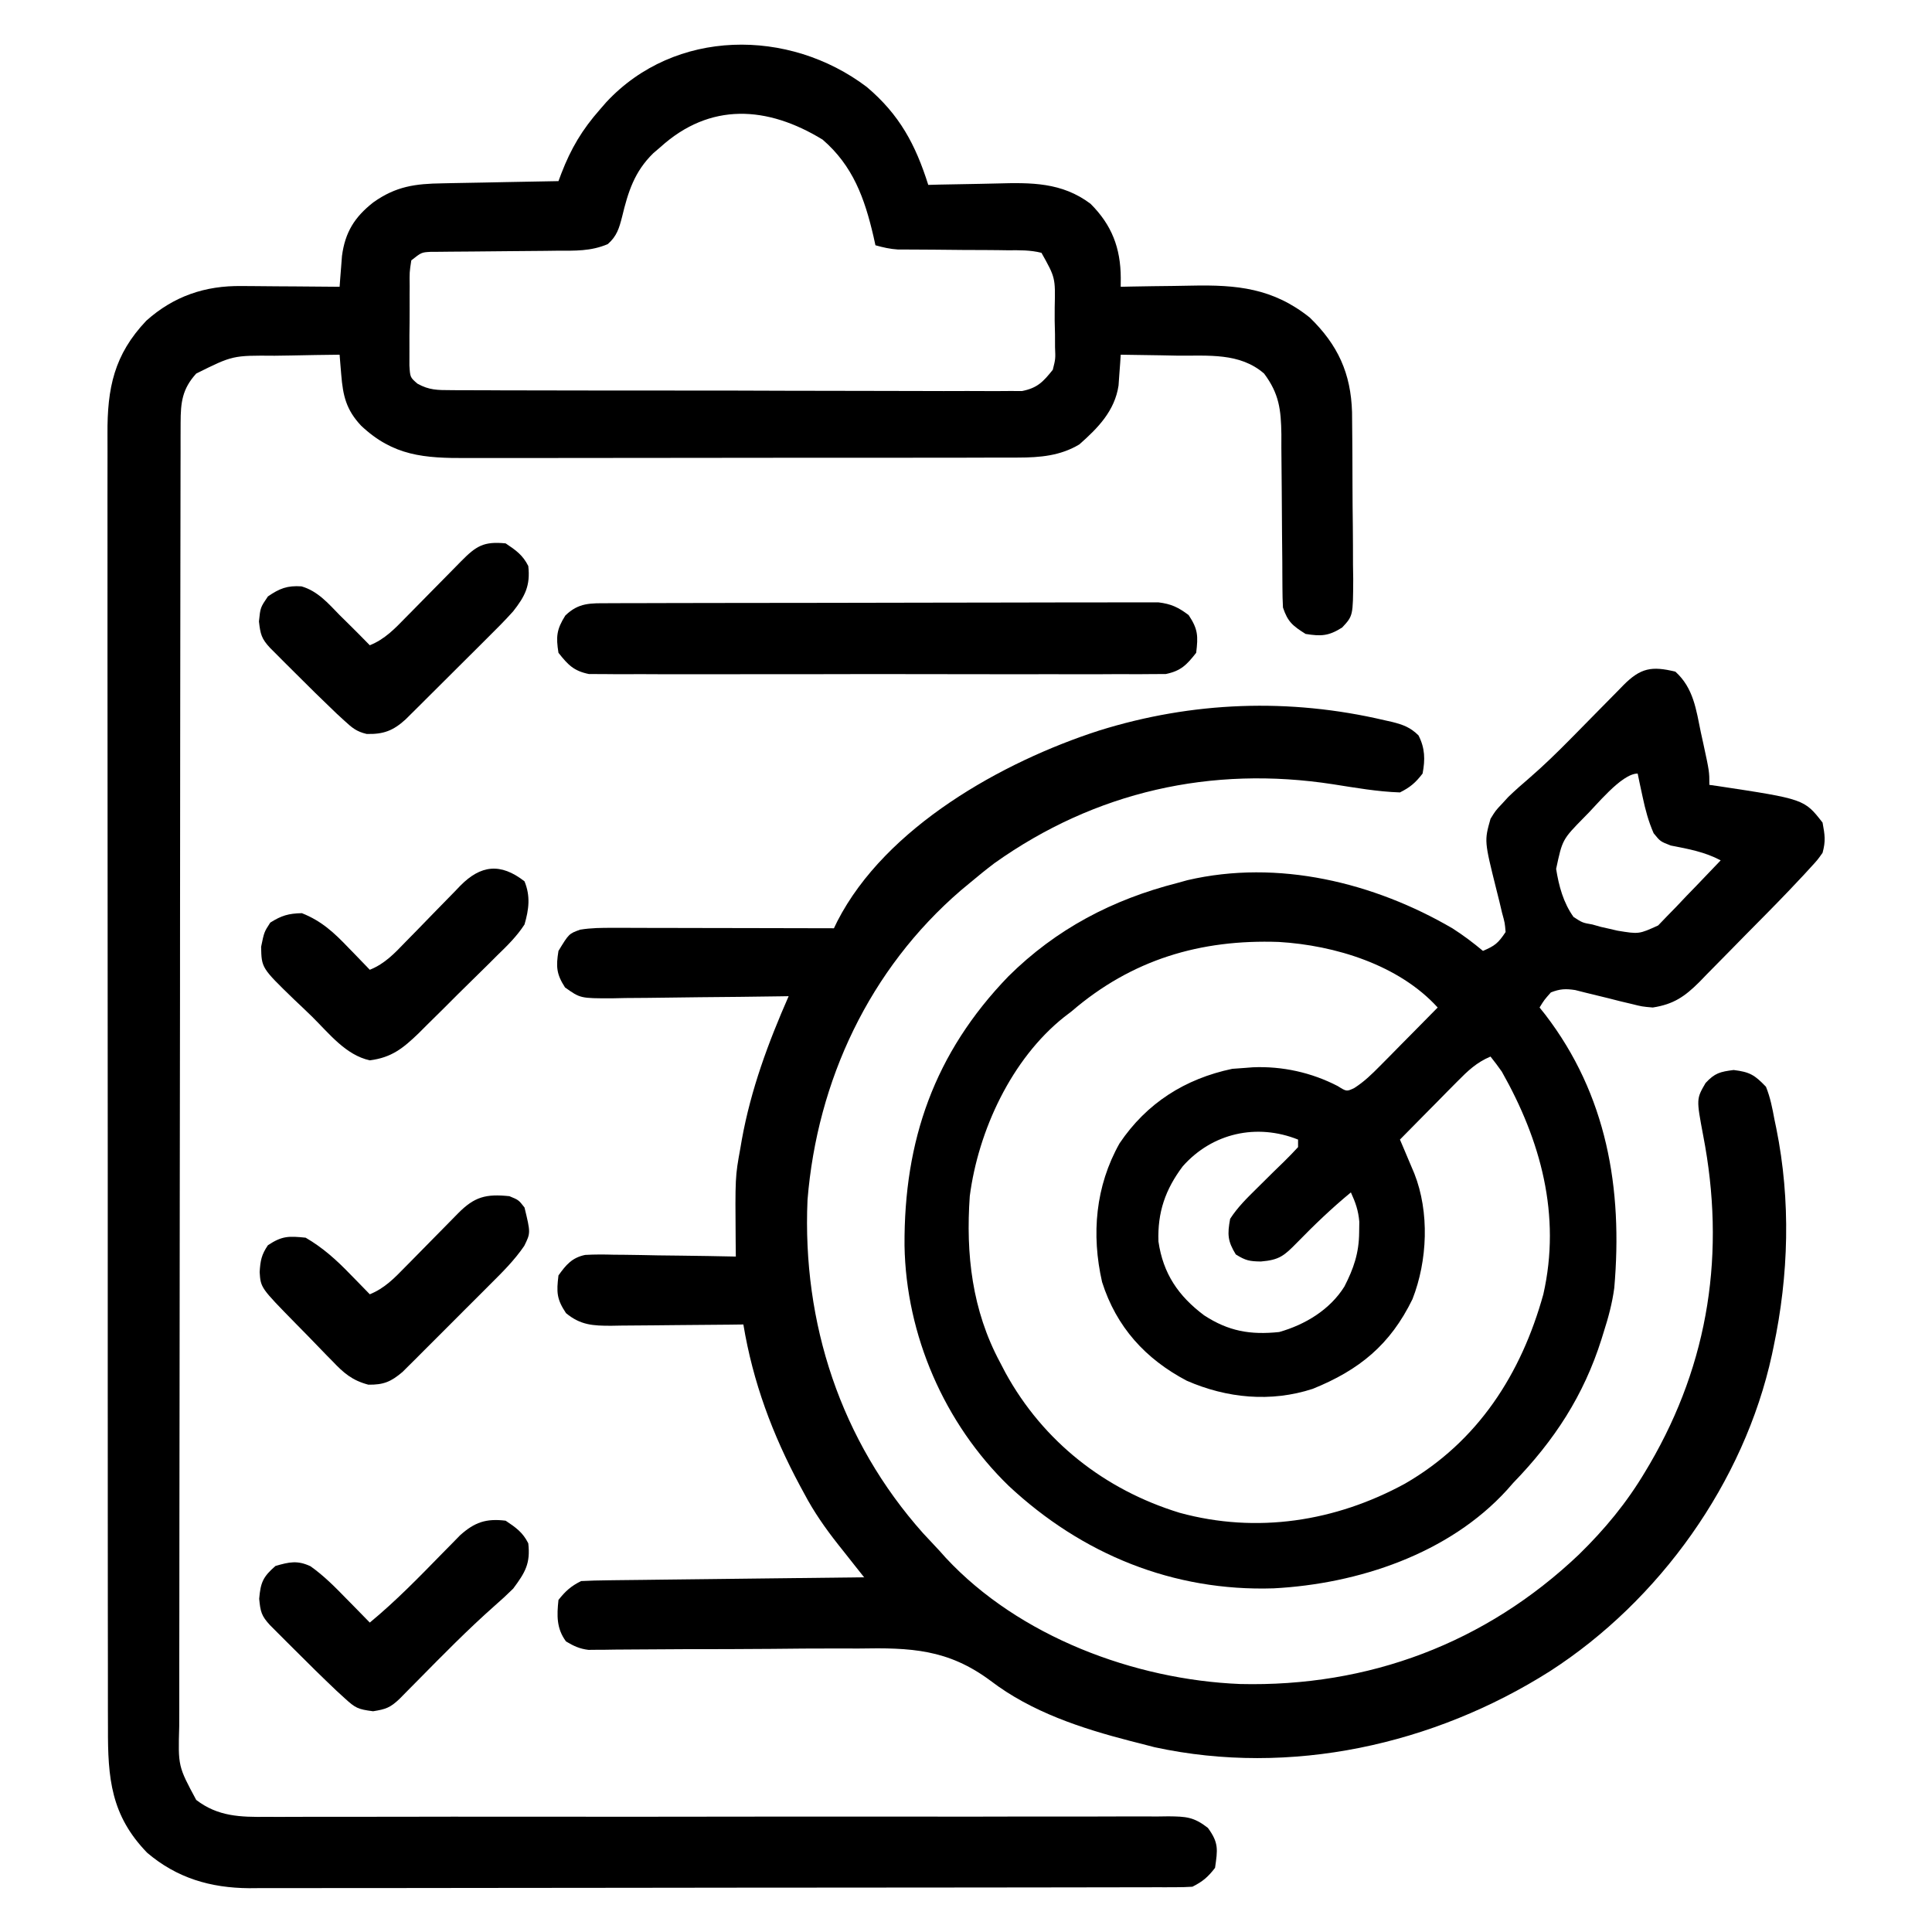 <svg xmlns="http://www.w3.org/2000/svg" width="512" height="512"><path d="M0 0 C8.702 7.351 12.931 15.276 16.305 25.961 C17.252 25.935 18.199 25.909 19.175 25.882 C22.735 25.796 26.294 25.733 29.854 25.686 C31.387 25.661 32.919 25.627 34.451 25.584 C43.543 25.332 51.689 25.235 59.305 30.961 C64.939 36.574 67.276 42.666 67.319 50.597 C67.314 51.377 67.31 52.157 67.305 52.961 C68.771 52.93 68.771 52.93 70.267 52.897 C73.938 52.824 77.61 52.779 81.282 52.741 C82.863 52.721 84.443 52.694 86.024 52.659 C98.061 52.4 107.656 53.307 117.418 61.129 C124.88 68.375 128.304 75.904 128.611 86.184 C128.644 88.654 128.665 91.124 128.676 93.594 C128.685 94.904 128.694 96.214 128.703 97.563 C128.72 100.325 128.727 103.087 128.73 105.849 C128.736 109.381 128.773 112.912 128.819 116.444 C128.856 119.827 128.857 123.21 128.863 126.594 C128.883 127.858 128.902 129.123 128.922 130.426 C128.872 140.164 128.872 140.164 125.989 143.261 C122.435 145.511 120.44 145.625 116.305 144.961 C112.915 142.824 111.579 141.783 110.305 137.961 C110.209 136.203 110.169 134.443 110.163 132.683 C110.156 131.604 110.149 130.526 110.142 129.415 C110.137 128.249 110.133 127.084 110.129 125.883 C110.106 123.418 110.082 120.953 110.057 118.488 C110.022 114.6 109.992 110.711 109.979 106.823 C109.963 103.072 109.923 99.321 109.879 95.57 C109.882 93.834 109.882 93.834 109.885 92.063 C109.785 85.482 109.281 81.287 105.305 75.961 C98.846 70.354 90.48 71.29 82.367 71.211 C80.906 71.183 79.444 71.153 77.982 71.121 C74.423 71.048 70.864 70.998 67.305 70.961 C67.257 71.705 67.21 72.449 67.161 73.216 C67.087 74.198 67.013 75.18 66.938 76.191 C66.869 77.162 66.801 78.133 66.731 79.134 C65.717 85.856 61.276 90.385 56.344 94.734 C51.323 97.754 45.916 98.212 40.177 98.222 C39.494 98.225 38.812 98.229 38.109 98.233 C35.842 98.243 33.574 98.24 31.307 98.236 C29.674 98.24 28.04 98.245 26.407 98.251 C21.983 98.264 17.56 98.265 13.136 98.263 C9.438 98.261 5.741 98.266 2.043 98.271 C-6.683 98.282 -15.408 98.283 -24.134 98.277 C-33.126 98.271 -42.117 98.283 -51.108 98.304 C-58.839 98.322 -66.569 98.328 -74.299 98.325 C-78.911 98.323 -83.523 98.325 -88.136 98.339 C-92.474 98.352 -96.811 98.35 -101.149 98.337 C-102.738 98.334 -104.326 98.337 -105.914 98.345 C-117.228 98.4 -125.453 97.831 -134 89.77 C-137.949 85.557 -138.803 81.865 -139.262 76.258 C-139.345 75.266 -139.428 74.275 -139.514 73.253 C-139.574 72.497 -139.634 71.74 -139.695 70.961 C-143.983 71.005 -148.269 71.075 -152.555 71.168 C-154.011 71.197 -155.467 71.218 -156.923 71.232 C-168.025 71.145 -168.025 71.145 -177.695 75.961 C-181.409 80.046 -181.821 83.602 -181.83 88.995 C-181.834 90.265 -181.838 91.534 -181.843 92.843 C-181.843 94.26 -181.843 95.676 -181.842 97.093 C-181.846 98.592 -181.85 100.092 -181.854 101.591 C-181.864 105.72 -181.867 109.85 -181.87 113.98 C-181.874 118.43 -181.883 122.88 -181.892 127.33 C-181.912 138.082 -181.922 148.833 -181.931 159.585 C-181.935 164.646 -181.941 169.706 -181.946 174.767 C-181.963 191.586 -181.977 208.405 -181.985 225.224 C-181.987 229.589 -181.989 233.955 -181.99 238.32 C-181.991 239.405 -181.991 240.49 -181.992 241.608 C-182 259.192 -182.026 276.776 -182.058 294.36 C-182.091 312.406 -182.109 330.451 -182.112 348.496 C-182.115 358.631 -182.123 368.766 -182.149 378.901 C-182.17 387.531 -182.179 396.161 -182.169 404.791 C-182.164 409.195 -182.166 413.598 -182.186 418.002 C-182.203 422.034 -182.202 426.065 -182.187 430.097 C-182.184 431.556 -182.189 433.014 -182.201 434.472 C-182.499 445.034 -182.499 445.034 -177.695 453.961 C-171.955 458.367 -166.006 458.527 -159.01 458.446 C-157.431 458.452 -157.431 458.452 -155.82 458.458 C-152.305 458.467 -148.79 458.447 -145.275 458.427 C-142.75 458.428 -140.225 458.43 -137.699 458.434 C-132.269 458.44 -126.838 458.433 -121.407 458.416 C-113.549 458.392 -105.692 458.395 -97.835 458.406 C-85.078 458.423 -72.321 458.425 -59.564 458.415 C-58.42 458.414 -58.42 458.414 -57.253 458.414 C-48.738 458.407 -40.223 458.398 -31.708 458.387 C-28.617 458.383 -25.526 458.38 -22.435 458.376 C-21.673 458.375 -20.91 458.374 -20.124 458.374 C-7.41 458.359 5.304 458.364 18.018 458.384 C25.857 458.395 33.696 458.39 41.535 458.362 C47.537 458.342 53.539 458.347 59.54 458.362 C62.004 458.364 64.467 458.357 66.931 458.341 C70.288 458.321 73.644 458.331 77.001 458.349 C77.98 458.335 78.96 458.322 79.97 458.308 C84.616 458.365 86.636 458.443 90.409 461.368 C93.326 465.359 92.997 467.115 92.305 471.961 C90.435 474.392 89.023 475.602 86.305 476.961 C84.891 477.056 83.474 477.09 82.057 477.092 C81.161 477.096 80.264 477.1 79.34 477.104 C77.854 477.103 77.854 477.103 76.337 477.101 C74.764 477.106 74.764 477.106 73.16 477.11 C69.625 477.119 66.089 477.121 62.553 477.122 C60.027 477.127 57.501 477.132 54.975 477.137 C48.095 477.15 41.214 477.157 34.334 477.161 C30.036 477.164 25.739 477.168 21.441 477.173 C9.541 477.185 -2.359 477.195 -14.259 477.199 C-15.021 477.199 -15.783 477.199 -16.568 477.199 C-17.332 477.199 -18.096 477.2 -18.883 477.2 C-20.431 477.2 -21.978 477.201 -23.526 477.201 C-24.294 477.201 -25.062 477.202 -25.853 477.202 C-38.281 477.206 -50.71 477.223 -63.138 477.247 C-75.9 477.27 -88.663 477.283 -101.425 477.284 C-108.59 477.285 -115.754 477.291 -122.919 477.309 C-129.662 477.326 -136.406 477.327 -143.149 477.319 C-145.622 477.318 -148.095 477.322 -150.567 477.332 C-153.949 477.345 -157.33 477.339 -160.712 477.328 C-162.172 477.341 -162.172 477.341 -163.661 477.353 C-173.91 477.279 -182.821 474.666 -190.695 467.961 C-200.294 458.064 -201.142 448.214 -201.083 434.861 C-201.087 433.33 -201.093 431.799 -201.099 430.269 C-201.114 426.078 -201.11 421.888 -201.102 417.697 C-201.097 413.172 -201.11 408.646 -201.12 404.121 C-201.137 395.261 -201.138 386.402 -201.133 377.542 C-201.129 370.34 -201.13 363.139 -201.136 355.937 C-201.136 354.911 -201.137 353.886 -201.138 352.829 C-201.139 350.746 -201.141 348.662 -201.143 346.579 C-201.156 327.047 -201.151 307.516 -201.139 287.984 C-201.129 270.121 -201.142 252.258 -201.166 234.395 C-201.191 216.046 -201.2 197.697 -201.194 179.347 C-201.19 169.048 -201.192 158.75 -201.21 148.451 C-201.225 139.684 -201.225 130.918 -201.208 122.151 C-201.199 117.68 -201.197 113.209 -201.213 108.738 C-201.226 104.642 -201.222 100.546 -201.202 96.449 C-201.199 94.971 -201.201 93.492 -201.212 92.014 C-201.292 79.785 -199.457 70.946 -190.91 61.938 C-183.643 55.452 -175.336 52.626 -165.672 52.766 C-164.926 52.768 -164.18 52.771 -163.411 52.774 C-161.047 52.785 -158.684 52.81 -156.32 52.836 C-154.71 52.846 -153.099 52.855 -151.488 52.863 C-147.557 52.885 -143.626 52.92 -139.695 52.961 C-139.641 52.217 -139.587 51.473 -139.531 50.706 C-139.413 49.233 -139.413 49.233 -139.293 47.73 C-139.181 46.274 -139.181 46.274 -139.067 44.788 C-138.241 38.504 -135.713 34.466 -130.758 30.586 C-124.769 26.324 -119.63 25.644 -112.457 25.547 C-111.576 25.528 -110.695 25.508 -109.788 25.488 C-106.986 25.429 -104.185 25.382 -101.383 25.336 C-99.478 25.298 -97.574 25.259 -95.67 25.219 C-91.012 25.123 -86.354 25.039 -81.695 24.961 C-81.32 23.96 -81.32 23.96 -80.937 22.938 C-78.365 16.265 -75.423 11.329 -70.695 5.961 C-70.149 5.332 -69.602 4.703 -69.039 4.055 C-50.855 -15.501 -20.638 -15.613 0 0 Z M-54.695 15.961 C-55.314 16.491 -55.933 17.021 -56.57 17.566 C-61.562 22.44 -63.241 27.784 -64.835 34.414 C-65.619 37.457 -66.227 39.551 -68.626 41.653 C-73.116 43.566 -77.307 43.402 -82.141 43.402 C-83.147 43.416 -84.154 43.429 -85.192 43.442 C-88.401 43.483 -91.611 43.505 -94.82 43.523 C-98.037 43.547 -101.254 43.575 -104.47 43.615 C-106.47 43.64 -108.47 43.654 -110.47 43.659 C-111.375 43.669 -112.279 43.679 -113.211 43.69 C-114.007 43.694 -114.802 43.698 -115.622 43.703 C-118.002 43.842 -118.002 43.842 -120.695 45.961 C-121.18 49.113 -121.18 49.113 -121.129 52.832 C-121.134 53.51 -121.139 54.188 -121.145 54.887 C-121.151 56.322 -121.15 57.757 -121.141 59.192 C-121.133 61.387 -121.162 63.58 -121.193 65.775 C-121.195 67.169 -121.194 68.563 -121.191 69.957 C-121.193 71.227 -121.195 72.498 -121.197 73.806 C-121.005 76.962 -121.005 76.962 -119.074 78.633 C-115.945 80.379 -113.715 80.344 -110.136 80.355 C-109.478 80.361 -108.821 80.368 -108.144 80.374 C-105.943 80.39 -103.742 80.386 -101.541 80.381 C-99.963 80.388 -98.384 80.397 -96.805 80.407 C-92.518 80.429 -88.231 80.432 -83.944 80.43 C-80.365 80.43 -76.787 80.438 -73.208 80.447 C-64.766 80.466 -56.324 80.469 -47.882 80.462 C-39.171 80.455 -30.461 80.478 -21.751 80.515 C-14.273 80.546 -6.795 80.557 0.683 80.553 C5.149 80.551 9.615 80.557 14.082 80.581 C18.282 80.604 22.481 80.602 26.682 80.581 C28.223 80.578 29.764 80.583 31.305 80.597 C33.41 80.616 35.513 80.603 37.618 80.582 C38.796 80.583 39.973 80.584 41.186 80.585 C45.247 79.772 46.746 78.148 49.305 74.961 C50.032 72.067 50.032 72.067 49.898 68.961 C49.896 67.827 49.893 66.692 49.891 65.523 C49.862 64.348 49.834 63.172 49.805 61.961 C49.807 60.785 49.81 59.61 49.812 58.398 C49.992 50.547 49.992 50.547 46.305 43.961 C43.346 43.209 40.442 43.264 37.402 43.289 C36.528 43.276 35.654 43.264 34.754 43.25 C31.958 43.214 29.163 43.211 26.367 43.211 C23.575 43.189 20.783 43.161 17.992 43.129 C16.254 43.111 14.517 43.101 12.78 43.098 C11.989 43.095 11.198 43.091 10.383 43.087 C9.69 43.086 8.998 43.086 8.284 43.086 C6.189 42.954 4.322 42.53 2.305 41.961 C2.135 41.188 1.964 40.414 1.789 39.617 C-0.563 29.509 -3.636 20.916 -11.695 13.961 C-26.327 5.015 -41.503 4.006 -54.695 15.961 Z " fill="#000000" transform="translate(229.695,23.039)"></path><path d="M0 0 C4.804 4.356 5.495 10.042 6.75 16.125 C6.97 17.127 7.191 18.128 7.418 19.16 C9 26.481 9 26.481 9 30 C9.704 30.098 10.408 30.196 11.133 30.297 C34.159 33.784 34.159 33.784 39 40 C39.608 43.318 39.854 44.865 39 48 C37.655 49.902 37.655 49.902 35.908 51.797 C35.272 52.492 34.637 53.187 33.981 53.903 C33.328 54.595 32.674 55.287 32 56 C31.413 56.623 30.826 57.246 30.222 57.888 C26.403 61.888 22.505 65.811 18.612 69.738 C17.199 71.168 15.791 72.603 14.388 74.044 C12.344 76.143 10.283 78.225 8.219 80.305 C7.599 80.947 6.979 81.59 6.34 82.252 C2.496 86.077 -0.464 88.147 -6 89 C-8.843 88.752 -8.843 88.752 -11.574 88.066 C-12.571 87.83 -13.568 87.593 -14.596 87.35 C-15.616 87.09 -16.636 86.83 -17.688 86.562 C-19.731 86.056 -21.777 85.557 -23.824 85.066 C-24.722 84.839 -25.62 84.612 -26.546 84.377 C-29.111 83.983 -30.594 84.063 -33 85 C-34.754 86.977 -34.754 86.977 -36 89 C-35.504 89.62 -35.007 90.24 -34.496 90.879 C-18.19 112.135 -13.905 136.943 -16.202 163.321 C-16.74 167.347 -17.76 171.14 -19 175 C-19.29 175.937 -19.29 175.937 -19.586 176.894 C-24.307 191.852 -32.074 203.727 -43 215 C-43.526 215.599 -44.052 216.199 -44.594 216.816 C-60.05 233.81 -84.145 241.754 -106.47 242.926 C-133.059 243.787 -157.24 233.917 -176.649 215.802 C-193.73 199.263 -203.893 175.823 -204.293 152.091 C-204.455 124.241 -196.399 101.074 -176.77 80.746 C-164.102 68.186 -149.171 60.38 -132 56 C-131.117 55.755 -130.234 55.51 -129.324 55.258 C-105.296 49.663 -79.903 55.866 -59.059 68.035 C-56.205 69.868 -53.6 71.826 -51 74 C-47.839 72.63 -47.007 72.011 -45 69 C-45.202 66.572 -45.202 66.572 -45.934 63.922 C-46.17 62.925 -46.407 61.929 -46.65 60.902 C-46.91 59.862 -47.17 58.822 -47.438 57.75 C-50.655 44.862 -50.655 44.862 -49 39 C-47.652 36.812 -47.652 36.812 -45.938 35 C-45.39 34.402 -44.842 33.804 -44.277 33.188 C-42.403 31.387 -40.498 29.708 -38.523 28.023 C-34.884 24.867 -31.46 21.525 -28.074 18.102 C-27.555 17.577 -27.037 17.053 -26.502 16.513 C-24.344 14.327 -22.191 12.138 -20.041 9.945 C-18.452 8.326 -16.857 6.713 -15.262 5.102 C-14.777 4.604 -14.293 4.106 -13.794 3.593 C-9.243 -0.992 -6.294 -1.546 0 0 Z M-24.166 38.585 C-29.952 44.483 -29.952 44.483 -31.609 52.266 C-30.894 56.792 -29.694 61.238 -27 65 C-24.637 66.537 -24.637 66.537 -22 67 C-21.259 67.209 -20.518 67.418 -19.754 67.633 C-19.031 67.795 -18.308 67.958 -17.562 68.125 C-16.842 68.293 -16.121 68.46 -15.379 68.633 C-9.668 69.573 -9.668 69.573 -4.575 67.256 C-3.428 66.062 -3.428 66.062 -2.258 64.844 C-1.42 63.987 -0.582 63.129 0.281 62.246 C1.137 61.34 1.993 60.434 2.875 59.5 C3.754 58.594 4.633 57.688 5.539 56.754 C7.707 54.515 9.859 52.264 12 50 C7.733 47.752 3.495 46.99 -1.223 46.074 C-4 45 -4 45 -5.766 42.82 C-7.16 39.633 -7.966 36.59 -8.688 33.188 C-8.939 32.026 -9.19 30.865 -9.449 29.668 C-9.631 28.788 -9.813 27.907 -10 27 C-14.353 27 -21.163 35.733 -24.166 38.585 Z M-160 90 C-160.663 90.508 -161.325 91.016 -162.008 91.539 C-175.944 102.634 -184.746 121.615 -187 139 C-188.081 154.386 -186.387 169.229 -179 183 C-178.508 183.942 -178.015 184.885 -177.508 185.855 C-167.52 204.013 -151.242 216.818 -131.386 222.905 C-110.938 228.493 -90.096 225.224 -71.695 215.199 C-52.291 204.012 -40.853 186.078 -35 165 C-30.249 144.025 -35.685 124.236 -46 106 C-46.965 104.641 -47.949 103.293 -49 102 C-52.668 103.539 -54.986 105.755 -57.766 108.57 C-58.655 109.466 -59.545 110.362 -60.461 111.285 C-61.381 112.222 -62.302 113.159 -63.25 114.125 C-64.195 115.08 -65.14 116.034 -66.086 116.988 C-68.395 119.321 -70.7 121.658 -73 124 C-72.651 124.82 -72.301 125.64 -71.941 126.484 C-71.486 127.562 -71.031 128.64 -70.562 129.75 C-70.11 130.817 -69.658 131.885 -69.191 132.984 C-65.14 143.24 -65.686 156.096 -69.68 166.289 C-75.564 178.371 -83.78 185.072 -96.105 190.055 C-107.202 193.679 -118.886 192.553 -129.516 187.898 C-140.434 182.142 -148.147 173.692 -151.938 161.75 C-154.815 149.123 -153.695 136.33 -147.305 124.992 C-140.131 114.333 -129.966 107.888 -117.438 105.25 C-116.303 105.168 -115.169 105.085 -114 105 C-113.337 104.948 -112.675 104.897 -111.992 104.844 C-104.191 104.508 -96.426 106.226 -89.5 109.812 C-87.14 111.291 -87.14 111.291 -85.142 110.36 C-82.473 108.666 -80.456 106.68 -78.234 104.43 C-76.9 103.086 -76.9 103.086 -75.539 101.715 C-74.619 100.778 -73.698 99.841 -72.75 98.875 C-71.805 97.92 -70.86 96.966 -69.914 96.012 C-67.605 93.679 -65.3 91.342 -63 89 C-73.288 77.69 -90.211 72.513 -105.113 71.625 C-125.887 70.899 -144.054 76.288 -160 90 Z M-130.566 131.09 C-135.173 137.228 -137.269 143.267 -137 151 C-135.776 159.505 -131.731 165.452 -124.906 170.57 C-118.45 174.786 -112.687 175.803 -105 175 C-98.11 173.043 -91.56 169.101 -87.715 162.941 C-85.264 158.154 -83.85 154.051 -83.812 148.625 C-83.798 147.689 -83.784 146.753 -83.77 145.789 C-84.013 142.839 -84.769 140.676 -86 138 C-91.054 142.156 -95.702 146.622 -100.267 151.304 C-103.665 154.765 -104.936 155.914 -109.875 156.312 C-112.874 156.258 -113.875 156.078 -116.5 154.438 C-118.681 150.894 -118.753 149.109 -118 145 C-116.043 141.961 -113.566 139.531 -111 137 C-109.523 135.54 -108.047 134.079 -106.573 132.616 C-105.575 131.631 -104.57 130.652 -103.557 129.681 C-102.335 128.49 -101.163 127.249 -100 126 C-100 125.34 -100 124.68 -100 124 C-110.903 119.639 -122.71 122.216 -130.566 131.09 Z " fill="#000000" transform="translate(444,178)"></path><path d="M0 0 C1.002 0.224 1.002 0.224 2.024 0.452 C4.931 1.191 6.821 1.888 8.977 4.008 C10.714 7.395 10.771 10.415 10.062 14.125 C8.192 16.556 6.781 17.766 4.062 19.125 C-1.861 18.931 -7.775 17.883 -13.622 16.969 C-45.875 11.974 -76.681 18.876 -103.398 37.875 C-105.633 39.568 -107.793 41.32 -109.938 43.125 C-110.725 43.779 -111.513 44.432 -112.324 45.105 C-136.507 65.947 -150.369 95.458 -152.938 127.125 C-154.361 159.767 -144.156 190.89 -122.375 215.375 C-120.901 216.964 -119.423 218.547 -117.938 220.125 C-117.399 220.728 -116.86 221.332 -116.305 221.953 C-96.896 242.825 -66.29 254.271 -38.289 255.406 C-4.265 256.219 26.731 244.617 51.486 221.097 C58.35 214.389 64.138 207.397 69.062 199.125 C69.632 198.168 69.632 198.168 70.214 197.192 C86.067 170.047 90.365 140.791 84.429 110.073 C82.6 100.347 82.6 100.347 85.062 96.125 C87.517 93.489 88.885 93.148 92.5 92.688 C96.807 93.216 98.07 94.012 101.062 97.125 C102.207 99.951 102.762 102.821 103.312 105.812 C103.552 106.96 103.552 106.96 103.797 108.131 C107.67 127.286 107.11 147.059 103.062 166.125 C102.923 166.789 102.784 167.454 102.641 168.138 C95.264 201.991 72.826 233.297 43.852 251.991 C13.091 271.485 -24.913 279.961 -60.941 272.16 C-62.275 271.821 -63.607 271.476 -64.938 271.125 C-66.115 270.827 -66.115 270.827 -67.316 270.523 C-80.353 267.156 -93.576 262.832 -104.406 254.562 C-115.72 246.132 -125.592 245.748 -139.359 246 C-141.479 246.001 -143.599 245.998 -145.719 245.99 C-151.249 245.981 -156.776 246.029 -162.305 246.091 C-170.131 246.169 -177.958 246.167 -185.784 246.174 C-189.943 246.179 -194.1 246.204 -198.258 246.248 C-200.147 246.26 -202.036 246.273 -203.925 246.285 C-204.783 246.299 -205.641 246.312 -206.525 246.326 C-207.315 246.33 -208.106 246.333 -208.92 246.336 C-209.603 246.344 -210.287 246.351 -210.991 246.359 C-213.337 246.077 -214.917 245.333 -216.938 244.125 C-219.478 240.695 -219.381 237.266 -218.938 233.125 C-217.07 230.76 -215.617 229.465 -212.938 228.125 C-210.558 228.003 -208.206 227.939 -205.826 227.92 C-205.094 227.91 -204.362 227.9 -203.608 227.89 C-201.184 227.858 -198.76 227.833 -196.336 227.809 C-194.657 227.788 -192.979 227.767 -191.3 227.746 C-186.878 227.69 -182.455 227.641 -178.033 227.593 C-173.522 227.543 -169.011 227.487 -164.5 227.432 C-155.646 227.324 -146.792 227.223 -137.938 227.125 C-139.079 225.687 -139.079 225.687 -140.243 224.22 C-141.248 222.948 -142.253 221.677 -143.258 220.405 C-143.759 219.775 -144.26 219.145 -144.775 218.495 C-148.19 214.169 -151.241 209.823 -153.812 204.938 C-154.358 203.931 -154.358 203.931 -154.915 202.905 C-162.248 189.233 -167.392 175.435 -169.938 160.125 C-171.184 160.141 -172.43 160.156 -173.714 160.173 C-178.345 160.227 -182.976 160.261 -187.607 160.29 C-189.61 160.305 -191.613 160.325 -193.616 160.351 C-196.498 160.388 -199.38 160.405 -202.262 160.418 C-203.155 160.433 -204.048 160.449 -204.967 160.465 C-209.774 160.466 -213.073 160.318 -216.938 157.125 C-219.438 153.375 -219.474 151.566 -218.938 147.125 C-216.93 144.309 -215.351 142.42 -211.862 141.692 C-209.314 141.546 -206.813 141.563 -204.262 141.637 C-203.337 141.644 -202.411 141.651 -201.458 141.658 C-198.513 141.686 -195.57 141.749 -192.625 141.812 C-190.624 141.838 -188.624 141.86 -186.623 141.881 C-181.727 141.936 -176.833 142.022 -171.938 142.125 C-171.958 140.235 -171.958 140.235 -171.979 138.307 C-172.114 120.988 -172.114 120.988 -170.75 113.5 C-170.618 112.727 -170.485 111.954 -170.349 111.157 C-167.921 97.78 -163.383 85.53 -157.938 73.125 C-158.628 73.136 -159.318 73.147 -160.03 73.159 C-167.216 73.269 -174.402 73.345 -181.589 73.4 C-184.271 73.422 -186.953 73.457 -189.635 73.502 C-193.49 73.563 -197.344 73.591 -201.199 73.613 C-202.998 73.652 -202.998 73.652 -204.833 73.691 C-213.134 73.694 -213.134 73.694 -217.198 70.813 C-219.497 67.26 -219.606 65.283 -218.938 61.125 C-216.162 56.566 -216.162 56.566 -213.198 55.499 C-210.277 55.016 -207.478 55.006 -204.517 55.011 C-203.216 55.012 -201.915 55.012 -200.574 55.012 C-199.159 55.017 -197.743 55.022 -196.328 55.027 C-194.877 55.029 -193.425 55.031 -191.973 55.032 C-188.159 55.035 -184.345 55.045 -180.531 55.056 C-176.637 55.067 -172.742 55.071 -168.848 55.076 C-161.211 55.087 -153.574 55.104 -145.938 55.125 C-145.491 54.203 -145.491 54.203 -145.035 53.262 C-132.208 28.284 -101.284 10.99 -75.645 2.723 C-50.923 -4.99 -25.223 -5.931 0 0 Z " fill="#000000" transform="translate(366.938,190.875)"></path><path d="M0 0 C1.301 -0.006 2.602 -0.011 3.943 -0.017 C5.388 -0.019 6.833 -0.02 8.278 -0.021 C9.798 -0.025 11.317 -0.03 12.836 -0.036 C16.967 -0.049 21.097 -0.055 25.227 -0.06 C27.807 -0.063 30.387 -0.067 32.967 -0.071 C41.037 -0.085 49.108 -0.095 57.178 -0.098 C66.497 -0.103 75.816 -0.12 85.135 -0.149 C92.336 -0.171 99.538 -0.181 106.74 -0.182 C111.042 -0.184 115.344 -0.189 119.646 -0.207 C123.693 -0.224 127.739 -0.226 131.786 -0.217 C133.27 -0.216 134.755 -0.221 136.24 -0.231 C138.267 -0.243 140.295 -0.236 142.323 -0.227 C143.458 -0.229 144.592 -0.23 145.761 -0.231 C149.193 0.19 151.036 1.077 153.788 3.14 C156.289 6.891 156.325 8.699 155.788 13.14 C153.262 16.35 151.754 17.943 147.704 18.77 C146.543 18.772 145.381 18.773 144.185 18.775 C143.535 18.783 142.885 18.791 142.215 18.799 C140.044 18.819 137.875 18.803 135.704 18.787 C134.145 18.794 132.586 18.803 131.027 18.814 C126.798 18.837 122.569 18.828 118.339 18.812 C113.912 18.799 109.485 18.811 105.058 18.819 C97.623 18.828 90.188 18.816 82.754 18.792 C74.16 18.765 65.566 18.774 56.972 18.801 C49.592 18.824 42.212 18.827 34.832 18.814 C30.425 18.806 26.018 18.805 21.61 18.822 C17.467 18.836 13.324 18.826 9.18 18.797 C7.66 18.791 6.14 18.793 4.62 18.804 C2.543 18.817 0.469 18.8 -1.608 18.775 C-3.35 18.773 -3.35 18.773 -5.127 18.77 C-9.174 17.944 -10.678 16.338 -13.212 13.14 C-13.897 8.873 -13.712 6.934 -11.399 3.265 C-7.84 -0.192 -4.757 0.012 0 0 Z " fill="#000000" transform="translate(161.212,159.86)"></path><path d="M0 0 C2.7 1.8 4.542 3.084 6 6 C6.61 11.367 5.165 13.74 2 18 C0.386 19.597 -1.286 21.136 -3 22.625 C-10.079 28.894 -16.683 35.628 -23.32 42.358 C-24.156 43.201 -24.991 44.045 -25.852 44.914 C-26.603 45.677 -27.354 46.439 -28.127 47.225 C-30.582 49.551 -31.741 49.959 -35.125 50.5 C-39.198 49.974 -39.823 49.636 -42.684 47.02 C-43.728 46.067 -43.728 46.067 -44.793 45.094 C-48.565 41.515 -52.27 37.874 -55.938 34.188 C-56.704 33.425 -57.47 32.663 -58.26 31.877 C-58.987 31.148 -59.715 30.419 -60.465 29.668 C-61.121 29.011 -61.777 28.354 -62.453 27.677 C-64.726 25.214 -64.99 24.108 -65.312 20.688 C-64.943 16.333 -64.279 14.859 -61 12 C-57.374 10.945 -55.173 10.448 -51.703 12.082 C-48.145 14.607 -45.221 17.566 -42.188 20.688 C-41.59 21.294 -40.993 21.901 -40.377 22.525 C-38.913 24.012 -37.456 25.506 -36 27 C-29.127 21.323 -22.983 15.013 -16.764 8.637 C-15.951 7.813 -15.138 6.989 -14.301 6.141 C-13.57 5.393 -12.84 4.646 -12.087 3.876 C-8.238 0.416 -5.19 -0.636 0 0 Z " fill="#000000" transform="translate(134,403)"></path><path d="M0 0 C2.7 1.8 4.542 3.084 6 6 C6.592 11.212 5.126 14.016 2 18 C-0.195 20.45 -2.509 22.766 -4.848 25.078 C-5.501 25.731 -6.154 26.383 -6.827 27.056 C-8.2 28.426 -9.576 29.794 -10.954 31.16 C-13.065 33.252 -15.167 35.352 -17.268 37.453 C-18.606 38.787 -19.945 40.12 -21.285 41.453 C-21.913 42.08 -22.542 42.707 -23.189 43.353 C-23.776 43.934 -24.364 44.516 -24.969 45.114 C-25.483 45.625 -25.997 46.135 -26.527 46.661 C-29.816 49.651 -32.388 50.626 -36.842 50.503 C-39.512 49.881 -40.701 48.867 -42.711 47.016 C-43.749 46.063 -43.749 46.063 -44.808 45.092 C-48.567 41.504 -52.273 37.871 -55.938 34.188 C-56.704 33.425 -57.47 32.663 -58.26 31.877 C-58.987 31.148 -59.715 30.419 -60.465 29.668 C-61.121 29.011 -61.777 28.354 -62.453 27.677 C-64.711 25.23 -64.991 24.077 -65.375 20.688 C-65 17 -65 17 -63 14.062 C-59.924 11.948 -57.868 11.137 -54.105 11.391 C-49.815 12.632 -47.04 15.873 -44 19 C-43.247 19.741 -42.494 20.482 -41.719 21.246 C-39.794 23.147 -37.89 25.065 -36 27 C-32.013 25.402 -29.37 22.609 -26.43 19.59 C-25.646 18.799 -25.646 18.799 -24.847 17.991 C-23.185 16.311 -21.53 14.625 -19.875 12.938 C-18.212 11.247 -16.549 9.559 -14.882 7.873 C-13.846 6.825 -12.813 5.775 -11.783 4.721 C-7.785 0.667 -5.79 -0.568 0 0 Z " fill="#000000" transform="translate(134,144)"></path><path d="M0 0 C2.438 1 2.438 1 4 3 C5.627 9.725 5.627 9.725 3.934 13.17 C1.305 17.017 -1.855 20.141 -5.152 23.418 C-5.849 24.116 -6.545 24.815 -7.263 25.535 C-8.732 27.005 -10.204 28.473 -11.678 29.939 C-13.933 32.183 -16.177 34.438 -18.42 36.693 C-19.851 38.123 -21.283 39.552 -22.715 40.98 C-23.72 41.991 -23.72 41.991 -24.745 43.023 C-25.376 43.647 -26.006 44.271 -26.656 44.915 C-27.207 45.464 -27.757 46.013 -28.324 46.578 C-31.385 49.175 -33.332 50.009 -37.381 49.955 C-41.678 48.821 -43.933 46.858 -46.898 43.723 C-47.419 43.196 -47.939 42.67 -48.475 42.127 C-50.123 40.452 -51.749 38.758 -53.375 37.062 C-54.49 35.926 -55.605 34.792 -56.723 33.658 C-65.917 24.274 -65.917 24.274 -66.188 20.125 C-66.003 17.054 -65.706 15.514 -64 13 C-60.245 10.497 -58.453 10.547 -54 11 C-49.382 13.684 -45.8 16.945 -42.125 20.75 C-41.627 21.257 -41.13 21.763 -40.617 22.285 C-39.407 23.519 -38.203 24.759 -37 26 C-33.11 24.422 -30.523 21.764 -27.648 18.809 C-27.148 18.303 -26.648 17.798 -26.133 17.277 C-24.542 15.669 -22.958 14.054 -21.375 12.438 C-19.784 10.819 -18.191 9.201 -16.596 7.587 C-15.605 6.584 -14.616 5.578 -13.631 4.569 C-9.257 0.132 -6.216 -0.64 0 0 Z " fill="#000000" transform="translate(135,317)"></path><path d="M0 0 C1.61 3.924 1.172 7.401 0 11.438 C-2.047 14.588 -4.592 17.083 -7.289 19.684 C-8.026 20.421 -8.762 21.158 -9.521 21.917 C-11.077 23.466 -12.643 25.004 -14.217 26.533 C-16.619 28.87 -18.985 31.239 -21.348 33.615 C-22.868 35.119 -24.39 36.621 -25.914 38.121 C-26.619 38.826 -27.323 39.531 -28.049 40.258 C-32.185 44.239 -35.22 46.707 -41 47.438 C-47.356 46.045 -51.725 40.383 -56.204 35.954 C-57.805 34.382 -59.435 32.845 -61.068 31.307 C-69.692 22.948 -69.692 22.948 -69.801 17.348 C-69 13.438 -69 13.438 -67.375 10.938 C-64.41 9.065 -62.516 8.508 -59 8.438 C-53.755 10.518 -50.439 13.627 -46.625 17.625 C-46.08 18.184 -45.534 18.743 -44.973 19.318 C-43.641 20.685 -42.32 22.06 -41 23.438 C-37.018 21.846 -34.414 19.058 -31.5 16.027 C-30.438 14.945 -29.375 13.862 -28.312 12.779 C-26.651 11.074 -24.992 9.367 -23.336 7.657 C-21.73 6.003 -20.116 4.359 -18.5 2.715 C-17.762 1.945 -17.762 1.945 -17.01 1.159 C-11.652 -4.275 -6.391 -4.993 0 0 Z " fill="#000000" transform="translate(139,233.562)"></path></svg>